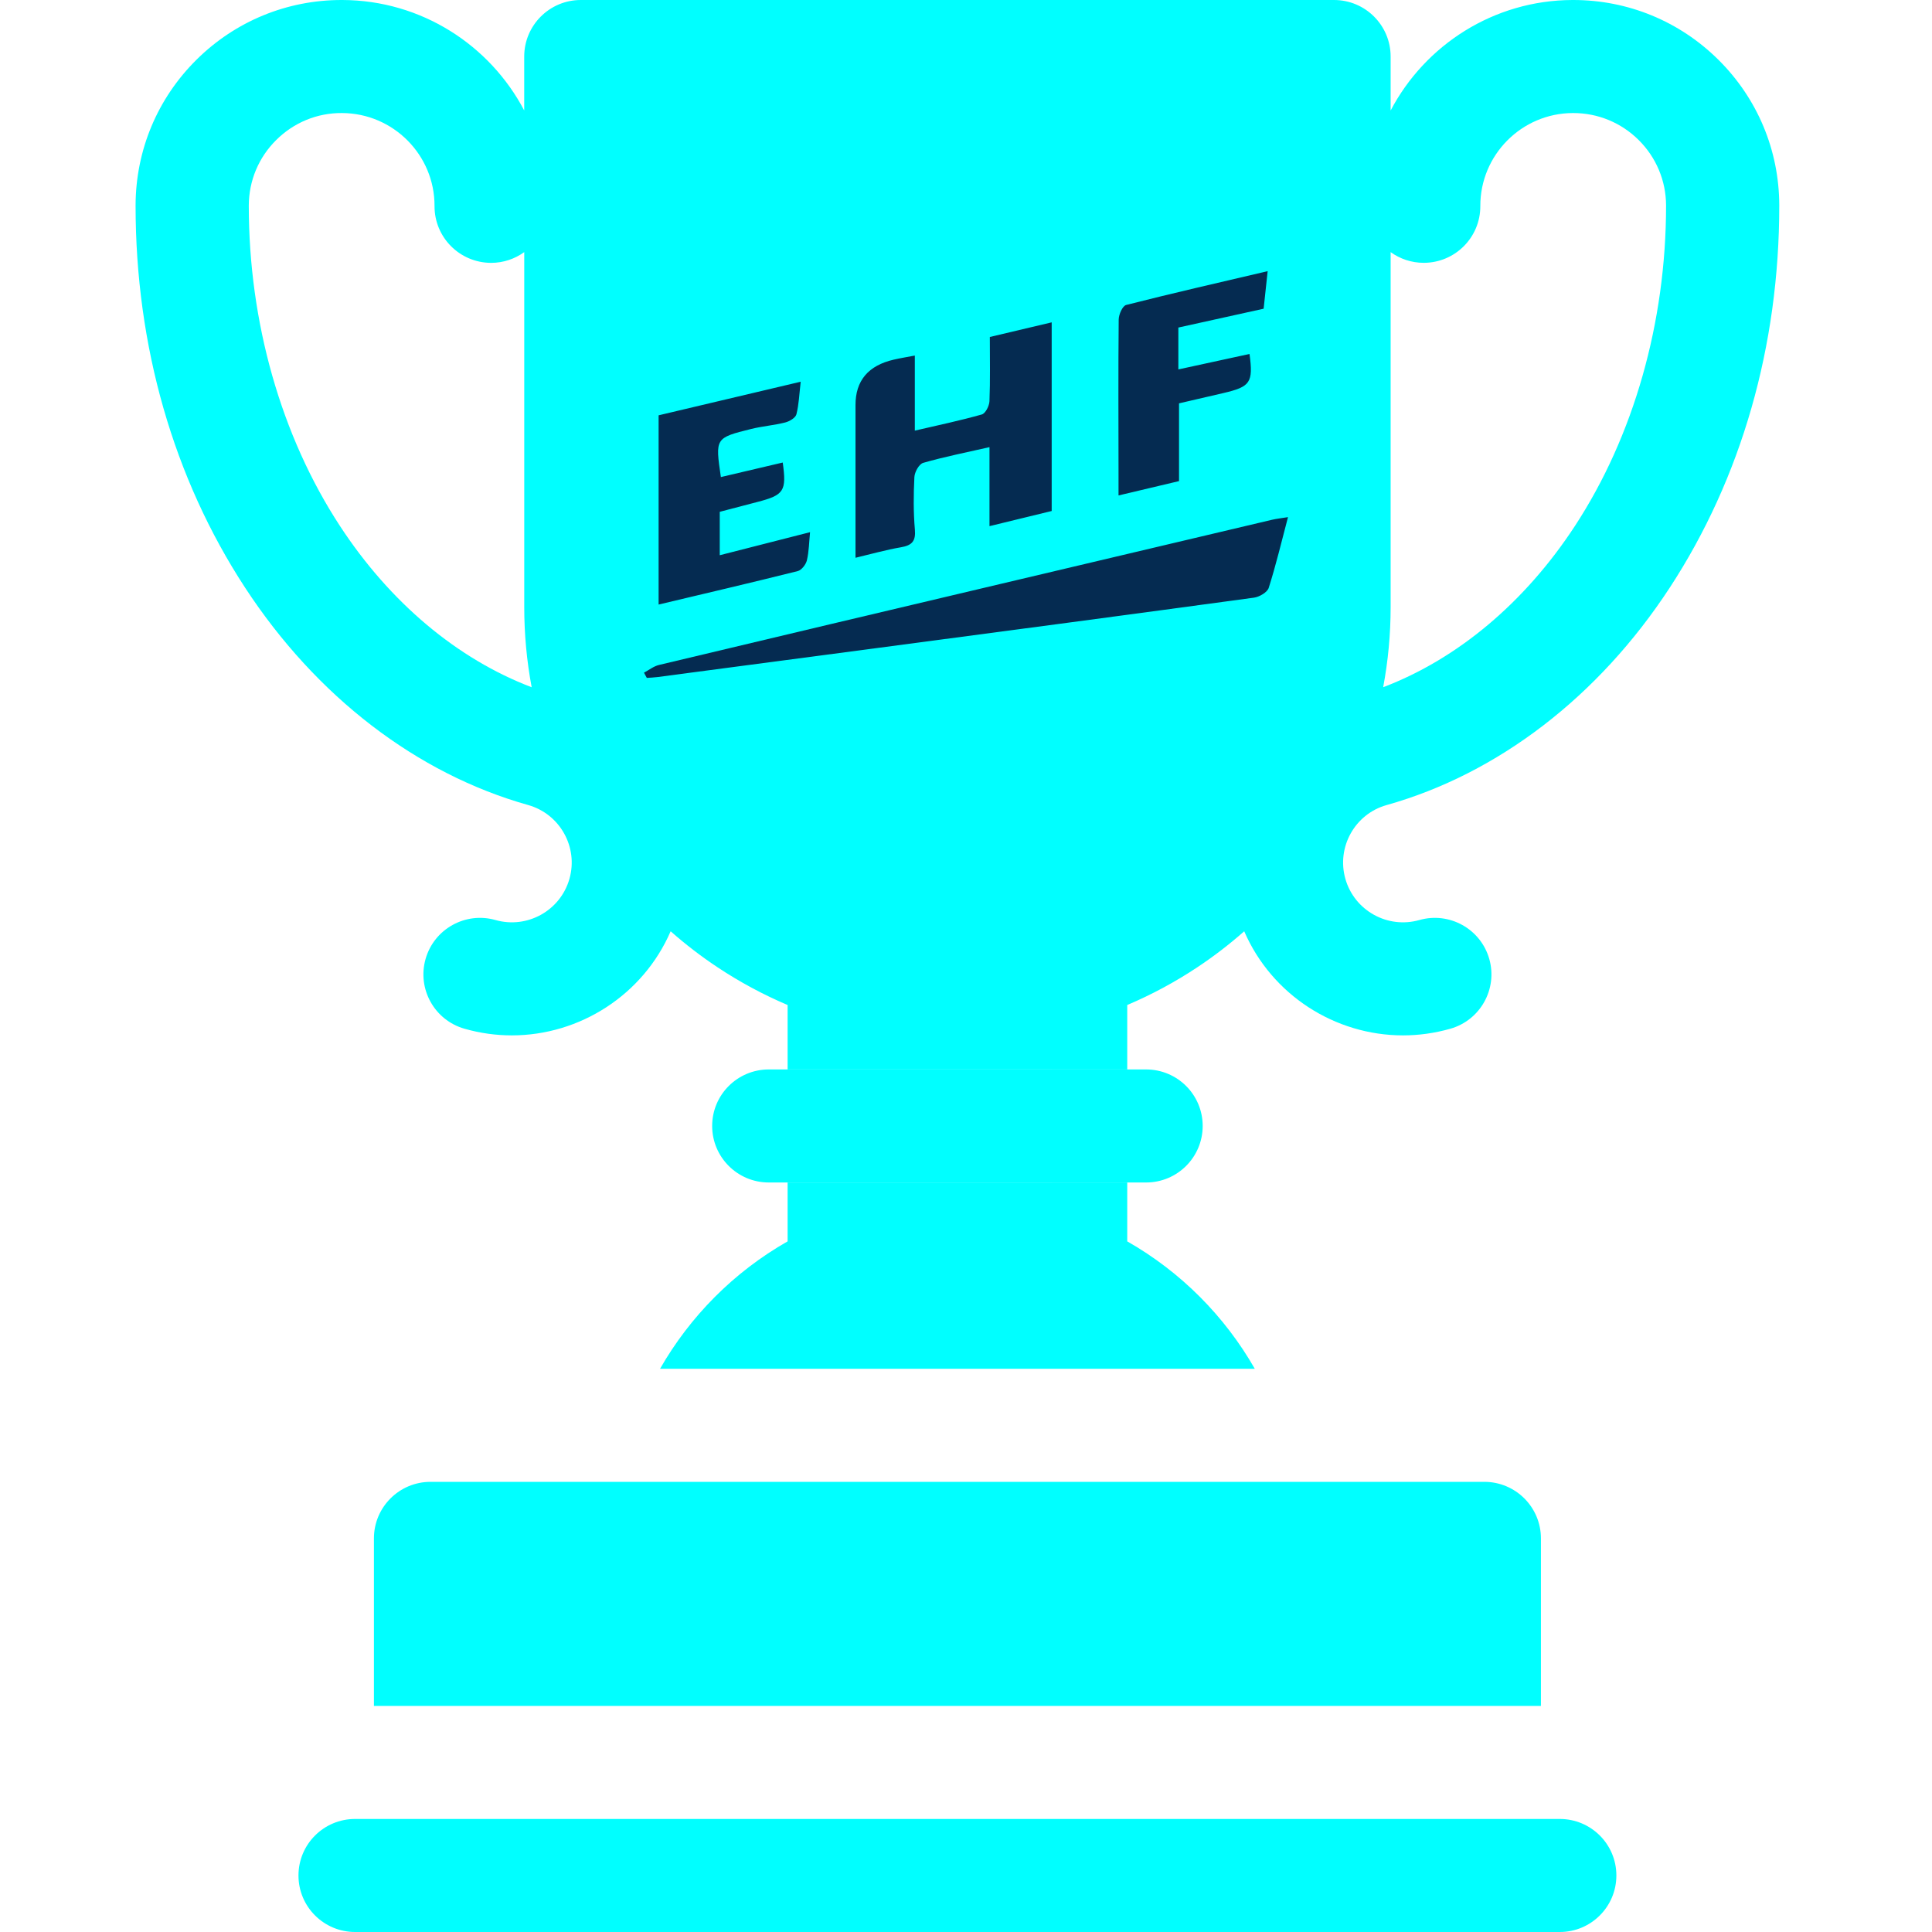 <svg width="57" height="57" viewBox="0 0 57 57" fill="none" xmlns="http://www.w3.org/2000/svg">
<path d="M43.792 43.719H12.702C11.78 43.719 11.032 44.466 11.032 45.387V50.33H45.462V45.387C45.462 44.466 44.714 43.719 43.792 43.719Z" fill="#00FFFF"/>
<path d="M46.018 53.665H10.476C9.553 53.665 8.806 54.411 8.806 55.333C8.806 56.254 9.553 57 10.476 57H46.019C46.941 57 47.688 56.253 47.688 55.332C47.688 54.411 46.941 53.665 46.018 53.665Z" fill="#00FFFF"/>
<path d="M50.698 1.763C49.551 0.626 48.03 0 46.414 0C46.407 0 46.4 0 46.392 0C44.063 0.008 42.042 1.331 41.028 3.26V1.668C41.028 0.747 40.28 0 39.358 0H17.136C16.214 0 15.466 0.747 15.466 1.668V3.259C14.453 1.331 12.431 0.008 10.102 0C10.094 0 10.087 0 10.08 0C8.464 0 6.943 0.626 5.796 1.763C4.644 2.906 4.006 4.428 4 6.056V6.069C4 10.209 5.117 14.105 7.231 17.338C9.333 20.553 12.302 22.831 15.586 23.752C16.522 24.018 17.067 24.995 16.8 25.93C16.534 26.866 15.556 27.41 14.619 27.144C13.733 26.892 12.809 27.405 12.556 28.291C12.304 29.177 12.818 30.099 13.705 30.351C14.171 30.484 14.639 30.547 15.101 30.547C17.107 30.546 18.972 29.354 19.786 27.476C20.22 27.858 20.681 28.214 21.17 28.538C21.823 28.972 22.515 29.344 23.237 29.651V31.552H33.257V29.651C33.979 29.344 34.671 28.972 35.324 28.538C35.813 28.214 36.274 27.858 36.708 27.476C37.522 29.354 39.386 30.547 41.393 30.547C41.855 30.547 42.324 30.483 42.789 30.351C43.676 30.099 44.19 29.177 43.938 28.291C43.685 27.405 42.761 26.892 41.875 27.144C40.938 27.41 39.96 26.866 39.693 25.93C39.427 24.995 39.972 24.018 40.903 23.754C44.192 22.831 47.161 20.553 49.263 17.338C51.377 14.105 52.494 10.209 52.494 6.069V6.05C52.488 4.428 51.85 2.906 50.698 1.763ZM10.028 15.515C8.294 12.864 7.34 9.509 7.34 6.069V6.062C7.343 5.331 7.63 4.645 8.15 4.13C8.669 3.615 9.356 3.33 10.09 3.335C11.601 3.341 12.826 4.572 12.82 6.081C12.817 7.002 13.562 7.751 14.485 7.755H14.491C14.855 7.755 15.192 7.636 15.467 7.438V17.911C15.467 18.713 15.541 19.504 15.686 20.276C13.493 19.442 11.507 17.778 10.028 15.515ZM49.154 6.069C49.154 9.51 48.2 12.864 46.467 15.515C44.988 17.777 43.003 19.44 40.808 20.275C40.953 19.504 41.028 18.713 41.028 17.911V7.438C41.302 7.636 41.639 7.754 42.004 7.754H42.01C42.932 7.751 43.677 7.002 43.674 6.081C43.669 4.572 44.893 3.34 46.404 3.335H46.414C47.142 3.335 47.828 3.617 48.345 4.13C48.864 4.645 49.151 5.331 49.154 6.056L49.154 6.069Z" fill="#00FFFF"/>
<path d="M23.237 36.624C21.646 37.531 20.357 38.838 19.473 40.384H37.021C36.137 38.838 34.848 37.531 33.257 36.624V34.887H23.237V36.624H23.237Z" fill="#00FFFF"/>
<path d="M22.681 31.552C21.758 31.552 21.011 32.298 21.011 33.219C21.011 34.14 21.758 34.887 22.681 34.887H33.201V31.552L22.681 31.552Z" fill="#00FFFF"/>
<path d="M33.813 34.887C34.736 34.887 35.483 34.14 35.483 33.219C35.483 32.298 34.736 31.552 33.813 31.552H31.03V34.887L33.813 34.887Z" fill="#00FFFF"/>
<path d="M19 19.847C19.027 19.898 19.055 19.949 19.083 20C19.185 19.992 19.289 19.99 19.39 19.976C21.58 19.688 23.769 19.399 25.959 19.108C29.639 18.621 33.318 18.134 36.994 17.633C37.156 17.612 37.39 17.474 37.431 17.344C37.644 16.676 37.805 15.993 38 15.257C37.795 15.29 37.657 15.305 37.523 15.336C34.851 15.966 32.181 16.599 29.509 17.23C26.153 18.023 22.797 18.817 19.444 19.618C19.285 19.655 19.147 19.768 19 19.846V19.847ZM31.029 9.51C30.388 9.662 29.798 9.802 29.203 9.942C29.203 10.603 29.217 11.222 29.192 11.838C29.186 11.976 29.076 12.197 28.966 12.228C28.332 12.408 27.684 12.543 26.99 12.705V10.49C26.755 10.535 26.561 10.566 26.371 10.61C25.615 10.783 25.238 11.232 25.24 11.955C25.241 13.433 25.24 14.911 25.24 16.456C25.707 16.345 26.138 16.222 26.577 16.147C26.914 16.09 27.02 15.959 26.992 15.627C26.947 15.113 26.951 14.592 26.977 14.077C26.984 13.928 27.113 13.693 27.236 13.656C27.857 13.477 28.495 13.351 29.193 13.192V15.523C29.852 15.363 30.442 15.219 31.028 15.076V9.51H31.029ZM19.431 17.836C20.805 17.509 22.174 17.19 23.535 16.849C23.65 16.82 23.777 16.653 23.806 16.531C23.868 16.268 23.87 15.993 23.899 15.701C22.99 15.933 22.131 16.152 21.235 16.381V15.1C21.615 15.001 21.979 14.904 22.343 14.81C23.132 14.606 23.21 14.487 23.093 13.646C22.485 13.789 21.88 13.931 21.268 14.075C21.1 12.925 21.099 12.92 22.16 12.656C22.491 12.574 22.836 12.548 23.166 12.464C23.294 12.432 23.469 12.327 23.496 12.225C23.571 11.932 23.581 11.625 23.623 11.262C22.192 11.6 20.829 11.923 19.431 12.253V17.836ZM34.764 9.664C35.596 9.48 36.419 9.299 37.281 9.108C37.317 8.776 37.354 8.423 37.4 8C35.954 8.339 34.585 8.652 33.227 8.997C33.117 9.024 33.007 9.278 33.005 9.428C32.99 10.944 32.999 12.461 33 13.977C33 14.174 33 14.369 33 14.617C33.648 14.464 34.222 14.328 34.785 14.194V11.9C35.247 11.793 35.668 11.695 36.091 11.597C36.893 11.41 36.977 11.287 36.865 10.443C36.171 10.593 35.478 10.743 34.765 10.899V9.662L34.764 9.664Z" fill="#052B51"/>
</svg>
